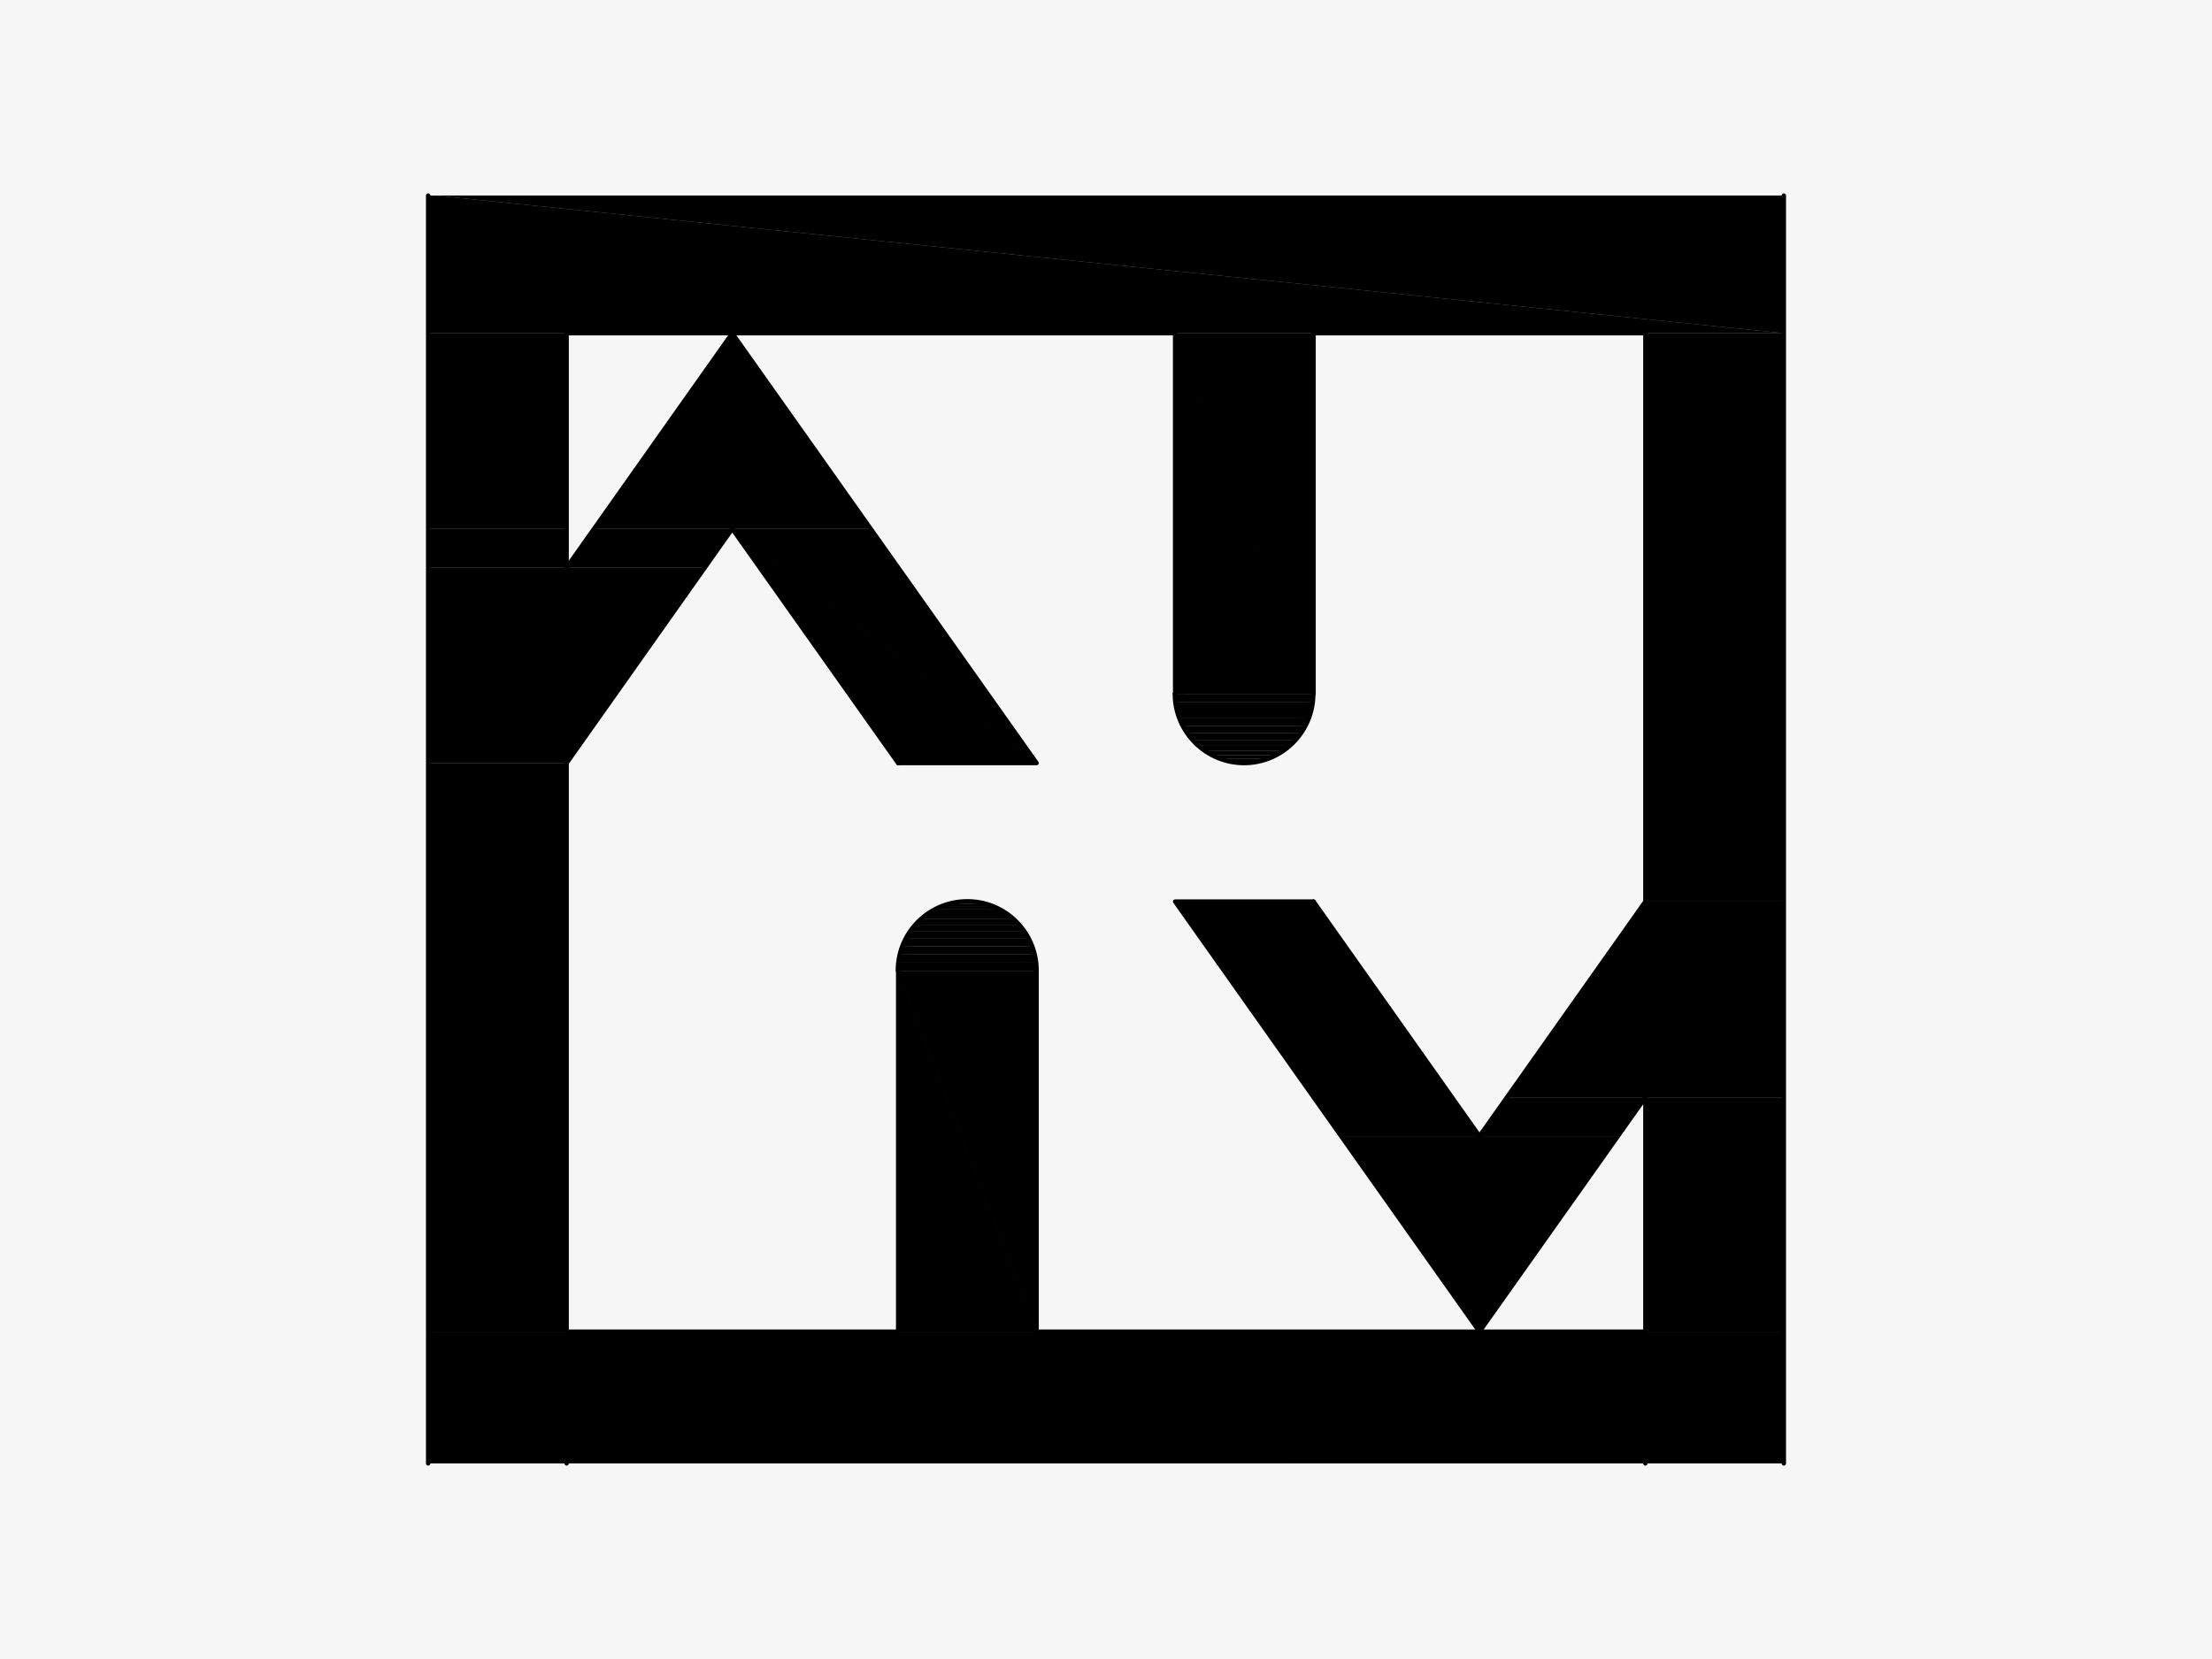 <?xml version="1.0" encoding="utf-8"?>
<!-- Generator: Adobe Illustrator 15.0.0, SVG Export Plug-In . SVG Version: 6.00 Build 0)  -->
<!DOCTYPE svg PUBLIC "-//W3C//DTD SVG 1.1//EN" "http://www.w3.org/Graphics/SVG/1.1/DTD/svg11.dtd">
<svg version="1.1" id="Capa_1" xmlns="http://www.w3.org/2000/svg" xmlns:xlink="http://www.w3.org/1999/xlink" x="0px" y="0px"
	 width="360px" height="270px" viewBox="0 0 360 270" enable-background="new 0 0 360 270" xml:space="preserve">
<rect fill-rule="evenodd" clip-rule="evenodd" fill="#FFFFFF" width="360" height="270"/>
<rect fill-rule="evenodd" clip-rule="evenodd" fill="#F6F6F7" width="360" height="270"/>
<g>
	<polygon points="119.172,54.233 96.681,86.061 141.709,86.061 	"/>
	<polyline fill="none" stroke="#000000" stroke-width="0.028" stroke-miterlimit="10" points="119.172,54.233 96.681,86.061 
		141.709,86.061 119.172,54.233 	"/>
	<polygon points="290.318,54.233 69.682,54.233 70.923,31.833 69.682,31.833 69.682,54.233 70.923,31.833 	"/>
	<path fill="none" stroke="#000000" stroke-width="0.028" stroke-miterlimit="10" d="M290.318,54.233H69.682l1.241-22.399
		L290.318,54.233 M69.682,54.233l1.241-22.399h-1.241V54.233"/>
	<polygon points="70.923,31.833 290.318,31.833 290.318,54.233 	"/>
	<polyline fill="none" stroke="#000000" stroke-width="0.028" stroke-miterlimit="10" points="70.923,31.833 290.318,31.833 
		290.318,54.233 70.923,31.833 	"/>
	<path d="M69.682,86.061H92.22L69.682,54.233V86.061z M92.22,86.061L69.682,54.233H92.22V86.061z"/>
	<path fill="none" stroke="#000000" stroke-width="0.028" stroke-miterlimit="10" d="M69.682,86.061H92.22L69.682,54.233V86.061
		 M92.22,86.061L69.682,54.233H92.22V86.061"/>
	<path d="M92.22,92.362h22.491l-18.03-6.301L92.22,92.362z M114.711,92.362l-18.03-6.301h22.491L114.711,92.362z"/>
	<path fill="none" stroke="#000000" stroke-width="0.028" stroke-miterlimit="10" d="M92.22,92.362h22.491l-18.03-6.301
		L92.22,92.362 M114.711,92.362l-18.03-6.301h22.491L114.711,92.362"/>
	<path d="M69.682,92.362H92.22l-22.538-6.301V92.362z M92.22,92.362l-22.538-6.301H92.22V92.362z"/>
	<path fill="none" stroke="#000000" stroke-width="0.028" stroke-miterlimit="10" d="M69.682,92.362H92.22l-22.538-6.301V92.362
		 M92.22,92.362l-22.538-6.301H92.22V92.362"/>
	<path d="M191.247,112.922h22.537l-22.537-58.689V112.922z M213.784,112.922l-22.537-58.689h22.537V112.922z"/>
	<path fill="none" stroke="#000000" stroke-width="0.028" stroke-miterlimit="10" d="M191.247,112.922h22.537l-22.537-58.689
		V112.922 M213.784,112.922l-22.537-58.689h22.537V112.922"/>
	<path d="M191.339,114.302h22.353l-22.444-1.38L191.339,114.302z M213.691,114.302l-22.444-1.38h22.537L213.691,114.302z"/>
	<path fill="none" stroke="#000000" stroke-width="0.028" stroke-miterlimit="10" d="M191.339,114.302h22.353l-22.444-1.38
		L191.339,114.302 M213.691,114.302l-22.444-1.38h22.537L213.691,114.302"/>
	<path d="M191.568,115.635h21.893l-22.122-1.333L191.568,115.635z M213.461,115.635l-22.122-1.333h22.353L213.461,115.635z"/>
	<path fill="none" stroke="#000000" stroke-width="0.028" stroke-miterlimit="10" d="M191.568,115.635h21.893l-22.122-1.333
		L191.568,115.635 M213.461,115.635l-22.122-1.333h22.353L213.461,115.635"/>
	<path d="M191.981,116.923h21.065l-21.479-1.288L191.981,116.923z M213.047,116.923l-21.479-1.288h21.893L213.047,116.923z"/>
	<path fill="none" stroke="#000000" stroke-width="0.028" stroke-miterlimit="10" d="M191.981,116.923h21.065l-21.479-1.288
		L191.981,116.923 M213.047,116.923l-21.479-1.288h21.893L213.047,116.923"/>
	<path d="M192.533,118.165h19.963l-20.515-1.242L192.533,118.165z M212.496,118.165l-20.515-1.242h21.065L212.496,118.165z"/>
	<path fill="none" stroke="#000000" stroke-width="0.028" stroke-miterlimit="10" d="M192.533,118.165h19.963l-20.515-1.242
		L192.533,118.165 M212.496,118.165l-20.515-1.242h21.065L212.496,118.165"/>
	<path d="M193.224,119.315h18.583l-19.273-1.15L193.224,119.315z M211.807,119.315l-19.273-1.15h19.963L211.807,119.315z"/>
	<path fill="none" stroke="#000000" stroke-width="0.028" stroke-miterlimit="10" d="M193.224,119.315h18.583l-19.273-1.15
		L193.224,119.315 M211.807,119.315l-19.273-1.15h19.963L211.807,119.315"/>
	<path d="M194.098,120.419h16.834l-17.708-1.104L194.098,120.419z M210.932,120.419l-17.708-1.104h18.583L210.932,120.419z"/>
	<path fill="none" stroke="#000000" stroke-width="0.028" stroke-miterlimit="10" d="M194.098,120.419h16.834l-17.708-1.104
		L194.098,120.419 M210.932,120.419l-17.708-1.104h18.583L210.932,120.419"/>
	<path d="M195.019,121.385h14.992l-15.913-0.966L195.019,121.385z M210.011,121.385l-15.913-0.966h16.834L210.011,121.385z"/>
	<path fill="none" stroke="#000000" stroke-width="0.028" stroke-miterlimit="10" d="M195.019,121.385h14.992l-15.913-0.966
		L195.019,121.385 M210.011,121.385l-15.913-0.966h16.834L210.011,121.385"/>
	<path d="M196.121,122.167h12.787l-13.89-0.782L196.121,122.167z M208.908,122.167l-13.89-0.782h14.992L208.908,122.167z"/>
	<path fill="none" stroke="#000000" stroke-width="0.028" stroke-miterlimit="10" d="M196.121,122.167h12.787l-13.89-0.782
		L196.121,122.167 M208.908,122.167l-13.89-0.782h14.992L208.908,122.167"/>
	<path d="M197.271,122.903h10.486l-11.637-0.736L197.271,122.903z M207.758,122.903l-11.637-0.736h12.787L207.758,122.903z"/>
	<path fill="none" stroke="#000000" stroke-width="0.028" stroke-miterlimit="10" d="M197.271,122.903h10.486l-11.637-0.736
		L197.271,122.903 M207.758,122.903l-11.637-0.736h12.787L207.758,122.903"/>
	<path d="M198.514,123.501h8.002l-9.244-0.598L198.514,123.501z M206.516,123.501l-9.244-0.598h10.486L206.516,123.501z"/>
	<path fill="none" stroke="#000000" stroke-width="0.028" stroke-miterlimit="10" d="M198.514,123.501h8.002l-9.244-0.598
		L198.514,123.501 M206.516,123.501l-9.244-0.598h10.486L206.516,123.501"/>
	<path d="M199.802,123.869h5.428l-6.716-0.368L199.802,123.869z M205.229,123.869l-6.716-0.368h8.002L205.229,123.869z"/>
	<path fill="none" stroke="#000000" stroke-width="0.028" stroke-miterlimit="10" d="M199.802,123.869h5.428l-6.716-0.368
		L199.802,123.869 M205.229,123.869l-6.716-0.368h8.002L205.229,123.869"/>
	<path d="M199.802,123.869l1.332,0.23h2.761L199.802,123.869z M201.134,124.099h2.761l-1.426,0.092L201.134,124.099z"/>
	<path fill="none" stroke="#000000" stroke-width="0.028" stroke-miterlimit="10" d="M199.802,123.869l1.332,0.23h2.761
		L199.802,123.869 M201.134,124.099h2.761l-1.426,0.092L201.134,124.099"/>
	<polygon points="199.802,123.869 205.229,123.869 203.895,124.099 	"/>
	<polyline fill="none" stroke="#000000" stroke-width="0.028" stroke-miterlimit="10" points="199.802,123.869 205.229,123.869 
		203.895,124.099 199.802,123.869 	"/>
	<path d="M146.172,124.19h22.537l-49.536-38.129L146.172,124.19z M168.708,124.19l-49.536-38.129h22.537L168.708,124.19z"/>
	<path fill="none" stroke="#000000" stroke-width="0.028" stroke-miterlimit="10" d="M146.172,124.19h22.537l-49.536-38.129
		L146.172,124.19 M168.708,124.19l-49.536-38.129h22.537L168.708,124.19"/>
	<path d="M69.682,124.19H92.22L69.682,92.362V124.19z M92.22,124.19L69.682,92.362h45.029L92.22,124.19z"/>
	<path fill="none" stroke="#000000" stroke-width="0.028" stroke-miterlimit="10" d="M69.682,124.19H92.22L69.682,92.362V124.19
		 M92.22,124.19L69.682,92.362h45.029L92.22,124.19"/>
	<polygon points="157.44,146.728 156.106,146.819 158.773,146.819 	"/>
	<polyline fill="none" stroke="#000000" stroke-width="0.028" stroke-miterlimit="10" points="157.44,146.728 156.106,146.819 
		158.773,146.819 157.44,146.728 	"/>
	<path d="M267.781,146.728h22.537l-22.537-92.495V146.728z M290.318,146.728l-22.537-92.495h22.537V146.728z"/>
	<path fill="none" stroke="#000000" stroke-width="0.028" stroke-miterlimit="10" d="M267.781,146.728h22.537l-22.537-92.495
		V146.728 M290.318,146.728l-22.537-92.495h22.537V146.728"/>
	<path d="M154.772,147.097h5.335l-4.002-0.277L154.772,147.097z M160.108,147.097l-4.002-0.277h2.667L160.108,147.097z"/>
	<path fill="none" stroke="#000000" stroke-width="0.028" stroke-miterlimit="10" d="M154.772,147.097h5.335l-4.002-0.277
		L154.772,147.097 M160.108,147.097l-4.002-0.277h2.667L160.108,147.097"/>
	<path d="M153.484,147.465h7.957l-6.668-0.368L153.484,147.465z M161.441,147.465l-6.668-0.368h5.335L161.441,147.465z"/>
	<path fill="none" stroke="#000000" stroke-width="0.028" stroke-miterlimit="10" d="M153.484,147.465h7.957l-6.668-0.368
		L153.484,147.465 M161.441,147.465l-6.668-0.368h5.335L161.441,147.465"/>
	<path d="M152.197,148.016h10.486l-9.199-0.551L152.197,148.016z M162.683,148.016l-9.199-0.551h7.957L162.683,148.016z"/>
	<path fill="none" stroke="#000000" stroke-width="0.028" stroke-miterlimit="10" d="M152.197,148.016h10.486l-9.199-0.551
		L152.197,148.016 M162.683,148.016l-9.199-0.551h7.957L162.683,148.016"/>
	<path d="M151.046,148.753h12.786l-11.635-0.737L151.046,148.753z M163.833,148.753l-11.635-0.737h10.486L163.833,148.753z"/>
	<path fill="none" stroke="#000000" stroke-width="0.028" stroke-miterlimit="10" d="M151.046,148.753h12.786l-11.635-0.737
		L151.046,148.753 M163.833,148.753l-11.635-0.737h10.486L163.833,148.753"/>
	<path d="M149.988,149.58h14.902l-13.844-0.827L149.988,149.58z M164.891,149.58l-13.844-0.827h12.786L164.891,149.58z"/>
	<path fill="none" stroke="#000000" stroke-width="0.028" stroke-miterlimit="10" d="M149.988,149.58h14.902l-13.844-0.827
		L149.988,149.58 M164.891,149.58l-13.844-0.827h12.786L164.891,149.58"/>
	<path d="M149.023,150.5h16.88l-15.915-0.92L149.023,150.5z M165.903,150.5l-15.915-0.92h14.902L165.903,150.5z"/>
	<path fill="none" stroke="#000000" stroke-width="0.028" stroke-miterlimit="10" d="M149.023,150.5h16.88l-15.915-0.92
		L149.023,150.5 M165.903,150.5l-15.915-0.92h14.902L165.903,150.5"/>
	<path d="M148.195,151.604h18.536l-17.708-1.104L148.195,151.604z M166.731,151.604l-17.708-1.104h16.88L166.731,151.604z"/>
	<path fill="none" stroke="#000000" stroke-width="0.028" stroke-miterlimit="10" d="M148.195,151.604h18.536l-17.708-1.104
		L148.195,151.604 M166.731,151.604l-17.708-1.104h16.88L166.731,151.604"/>
	<path d="M147.459,152.754h19.961l-19.225-1.15L147.459,152.754z M167.42,152.754l-19.225-1.15h18.536L167.42,152.754z"/>
	<path fill="none" stroke="#000000" stroke-width="0.028" stroke-miterlimit="10" d="M147.459,152.754h19.961l-19.225-1.15
		L147.459,152.754 M167.42,152.754l-19.225-1.15h18.536L167.42,152.754"/>
	<path d="M146.907,153.996h21.065l-20.514-1.242L146.907,153.996z M167.973,153.996l-20.514-1.242h19.961L167.973,153.996z"/>
	<path fill="none" stroke="#000000" stroke-width="0.028" stroke-miterlimit="10" d="M146.907,153.996h21.065l-20.514-1.242
		L146.907,153.996 M167.973,153.996l-20.514-1.242h19.961L167.973,153.996"/>
	<path d="M146.493,155.282h21.893l-21.479-1.286L146.493,155.282z M168.386,155.282l-21.479-1.286h21.065L168.386,155.282z"/>
	<path fill="none" stroke="#000000" stroke-width="0.028" stroke-miterlimit="10" d="M146.493,155.282h21.893l-21.479-1.286
		L146.493,155.282 M168.386,155.282l-21.479-1.286h21.065L168.386,155.282"/>
	<path d="M146.263,156.663h22.353l-22.123-1.381L146.263,156.663z M168.616,156.663l-22.123-1.381h21.893L168.616,156.663z"/>
	<path fill="none" stroke="#000000" stroke-width="0.028" stroke-miterlimit="10" d="M146.263,156.663h22.353l-22.123-1.381
		L146.263,156.663 M168.616,156.663l-22.123-1.381h21.893L168.616,156.663"/>
	<path d="M146.172,157.997h22.537l-22.445-1.334L146.172,157.997z M168.708,157.997l-22.445-1.334h22.353L168.708,157.997z"/>
	<path fill="none" stroke="#000000" stroke-width="0.028" stroke-miterlimit="10" d="M146.172,157.997h22.537l-22.445-1.334
		L146.172,157.997 M168.708,157.997l-22.445-1.334h22.353L168.708,157.997"/>
	<path d="M245.197,178.603h45.121l-22.537-31.875L245.197,178.603z M290.318,178.603l-22.537-31.875h22.537V178.603z"/>
	<path fill="none" stroke="#000000" stroke-width="0.028" stroke-miterlimit="10" d="M245.197,178.603h45.121l-22.537-31.875
		L245.197,178.603 M290.318,178.603l-22.537-31.875h22.537V178.603"/>
	<polygon points="218.198,184.904 263.32,184.904 240.782,216.731 	"/>
	<polyline fill="none" stroke="#000000" stroke-width="0.028" stroke-miterlimit="10" points="218.198,184.904 263.32,184.904 
		240.782,216.731 218.198,184.904 	"/>
	<path d="M240.782,184.904h22.538l-18.123-6.302L240.782,184.904z M263.32,184.904l-18.123-6.302h22.584L263.32,184.904z"/>
	<path fill="none" stroke="#000000" stroke-width="0.028" stroke-miterlimit="10" d="M240.782,184.904h22.538l-18.123-6.302
		L240.782,184.904 M263.32,184.904l-18.123-6.302h22.584L263.32,184.904"/>
	<path d="M218.198,184.904h22.584l-49.535-38.177L218.198,184.904z M240.782,184.904l-49.535-38.177h22.537L240.782,184.904z"/>
	<path fill="none" stroke="#000000" stroke-width="0.028" stroke-miterlimit="10" d="M218.198,184.904h22.584l-49.535-38.177
		L218.198,184.904 M240.782,184.904l-49.535-38.177h22.537L240.782,184.904"/>
	<path d="M267.781,216.731h22.537l-22.537-38.129V216.731z M290.318,216.731l-22.537-38.129h22.537V216.731z"/>
	<path fill="none" stroke="#000000" stroke-width="0.028" stroke-miterlimit="10" d="M267.781,216.731h22.537l-22.537-38.129
		V216.731 M290.318,216.731l-22.537-38.129h22.537V216.731"/>
	<path d="M146.172,216.731h22.537l-22.537-58.734V216.731z M168.708,216.731l-22.537-58.734h22.537V216.731z"/>
	<path fill="none" stroke="#000000" stroke-width="0.028" stroke-miterlimit="10" d="M146.172,216.731h22.537l-22.537-58.734
		V216.731 M168.708,216.731l-22.537-58.734h22.537V216.731"/>
	<path d="M69.682,216.731H92.22L69.682,124.19V216.731z M92.22,216.731L69.682,124.19H92.22V216.731z"/>
	<path fill="none" stroke="#000000" stroke-width="0.028" stroke-miterlimit="10" d="M69.682,216.731H92.22L69.682,124.19V216.731
		 M92.22,216.731L69.682,124.19H92.22V216.731"/>
	<path d="M290.318,238.166v-21.435l-10.67,21.435L69.682,216.731h220.636l-10.67,21.435H290.318z M279.648,238.166L69.682,216.731
		v21.435H279.648z"/>
	<path fill="none" stroke="#000000" stroke-width="0.028" stroke-miterlimit="10" d="M290.318,238.166v-21.435l-10.67,21.435
		H290.318 M290.318,216.731l-10.67,21.435L69.682,216.731H290.318 M279.648,238.166L69.682,216.731v21.435H279.648"/>
	
		<line fill="none" stroke="#000000" stroke-width="0.709" stroke-linecap="round" stroke-linejoin="round" stroke-miterlimit="10" x1="267.781" y1="178.603" x2="240.782" y2="216.731"/>
	
		<polyline fill="none" stroke="#000000" stroke-width="0.709" stroke-linecap="round" stroke-linejoin="round" stroke-miterlimit="10" points="
		240.782,216.731 191.247,146.728 213.784,146.728 191.247,146.728 	"/>
	
		<line fill="none" stroke="#000000" stroke-width="0.709" stroke-linecap="round" stroke-linejoin="round" stroke-miterlimit="10" x1="168.708" y1="216.731" x2="168.708" y2="157.997"/>
	
		<line fill="none" stroke="#000000" stroke-width="0.709" stroke-linecap="round" stroke-linejoin="round" stroke-miterlimit="10" x1="146.172" y1="216.731" x2="146.172" y2="157.997"/>
	
		<path fill="none" stroke="#000000" stroke-width="0.709" stroke-linecap="round" stroke-linejoin="round" stroke-miterlimit="10" d="
		M168.708,157.951c0-6.21-5.06-11.27-11.269-11.27c-6.256,0-11.315,5.06-11.315,11.27"/>
	
		<polyline fill="none" stroke="#000000" stroke-width="0.709" stroke-linecap="round" stroke-linejoin="round" stroke-miterlimit="10" points="
		146.172,216.731 92.22,216.731 92.22,124.19 	"/>
	
		<polyline fill="none" stroke="#000000" stroke-width="0.709" stroke-linecap="round" stroke-linejoin="round" stroke-miterlimit="10" points="
		92.22,92.362 92.22,54.233 191.247,54.233 	"/>
	
		<polyline fill="none" stroke="#000000" stroke-width="0.709" stroke-linecap="round" stroke-linejoin="round" stroke-miterlimit="10" points="
		213.784,54.233 267.781,54.233 267.781,146.728 	"/>
	
		<polyline fill="none" stroke="#000000" stroke-width="0.709" stroke-linecap="round" stroke-linejoin="round" stroke-miterlimit="10" points="
		267.781,178.603 267.781,216.731 168.708,216.731 	"/>
	
		<line fill="none" stroke="#000000" stroke-width="0.709" stroke-linecap="round" stroke-linejoin="round" stroke-miterlimit="10" x1="69.682" y1="238.166" x2="69.682" y2="31.833"/>
	
		<line fill="none" stroke="#000000" stroke-width="0.709" stroke-linecap="round" stroke-linejoin="round" stroke-miterlimit="10" x1="290.318" y1="31.833" x2="290.318" y2="238.166"/>
	
		<polyline fill="none" stroke="#000000" stroke-width="0.709" stroke-linecap="round" stroke-linejoin="round" stroke-miterlimit="10" points="
		267.781,146.728 240.782,184.904 213.784,146.728 	"/>
	
		<line fill="none" stroke="#000000" stroke-width="0.709" stroke-linecap="round" stroke-linejoin="round" stroke-miterlimit="10" x1="92.22" y1="92.362" x2="119.172" y2="54.233"/>
	
		<polyline fill="none" stroke="#000000" stroke-width="0.709" stroke-linecap="round" stroke-linejoin="round" stroke-miterlimit="10" points="
		119.172,54.233 168.708,124.19 146.172,124.19 168.708,124.19 	"/>
	
		<line fill="none" stroke="#000000" stroke-width="0.709" stroke-linecap="round" stroke-linejoin="round" stroke-miterlimit="10" x1="191.247" y1="54.233" x2="191.247" y2="112.922"/>
	
		<line fill="none" stroke="#000000" stroke-width="0.709" stroke-linecap="round" stroke-linejoin="round" stroke-miterlimit="10" x1="213.784" y1="54.233" x2="213.784" y2="112.922"/>
	
		<path fill="none" stroke="#000000" stroke-width="0.709" stroke-linecap="round" stroke-linejoin="round" stroke-miterlimit="10" d="
		M191.2,112.922c0,6.21,5.059,11.269,11.269,11.269s11.27-5.059,11.27-11.269"/>
	
		<polyline fill="none" stroke="#000000" stroke-width="0.709" stroke-linecap="round" stroke-linejoin="round" stroke-miterlimit="10" points="
		92.22,124.19 119.172,86.061 146.172,124.19 	"/>
	
		<line fill="none" stroke="#000000" stroke-width="0.709" stroke-linecap="round" stroke-linejoin="round" stroke-miterlimit="10" x1="92.22" y1="216.731" x2="92.22" y2="238.166"/>
	
		<line fill="none" stroke="#000000" stroke-width="0.709" stroke-linecap="round" stroke-linejoin="round" stroke-miterlimit="10" x1="267.781" y1="216.731" x2="267.781" y2="238.166"/>
</g>
</svg>
